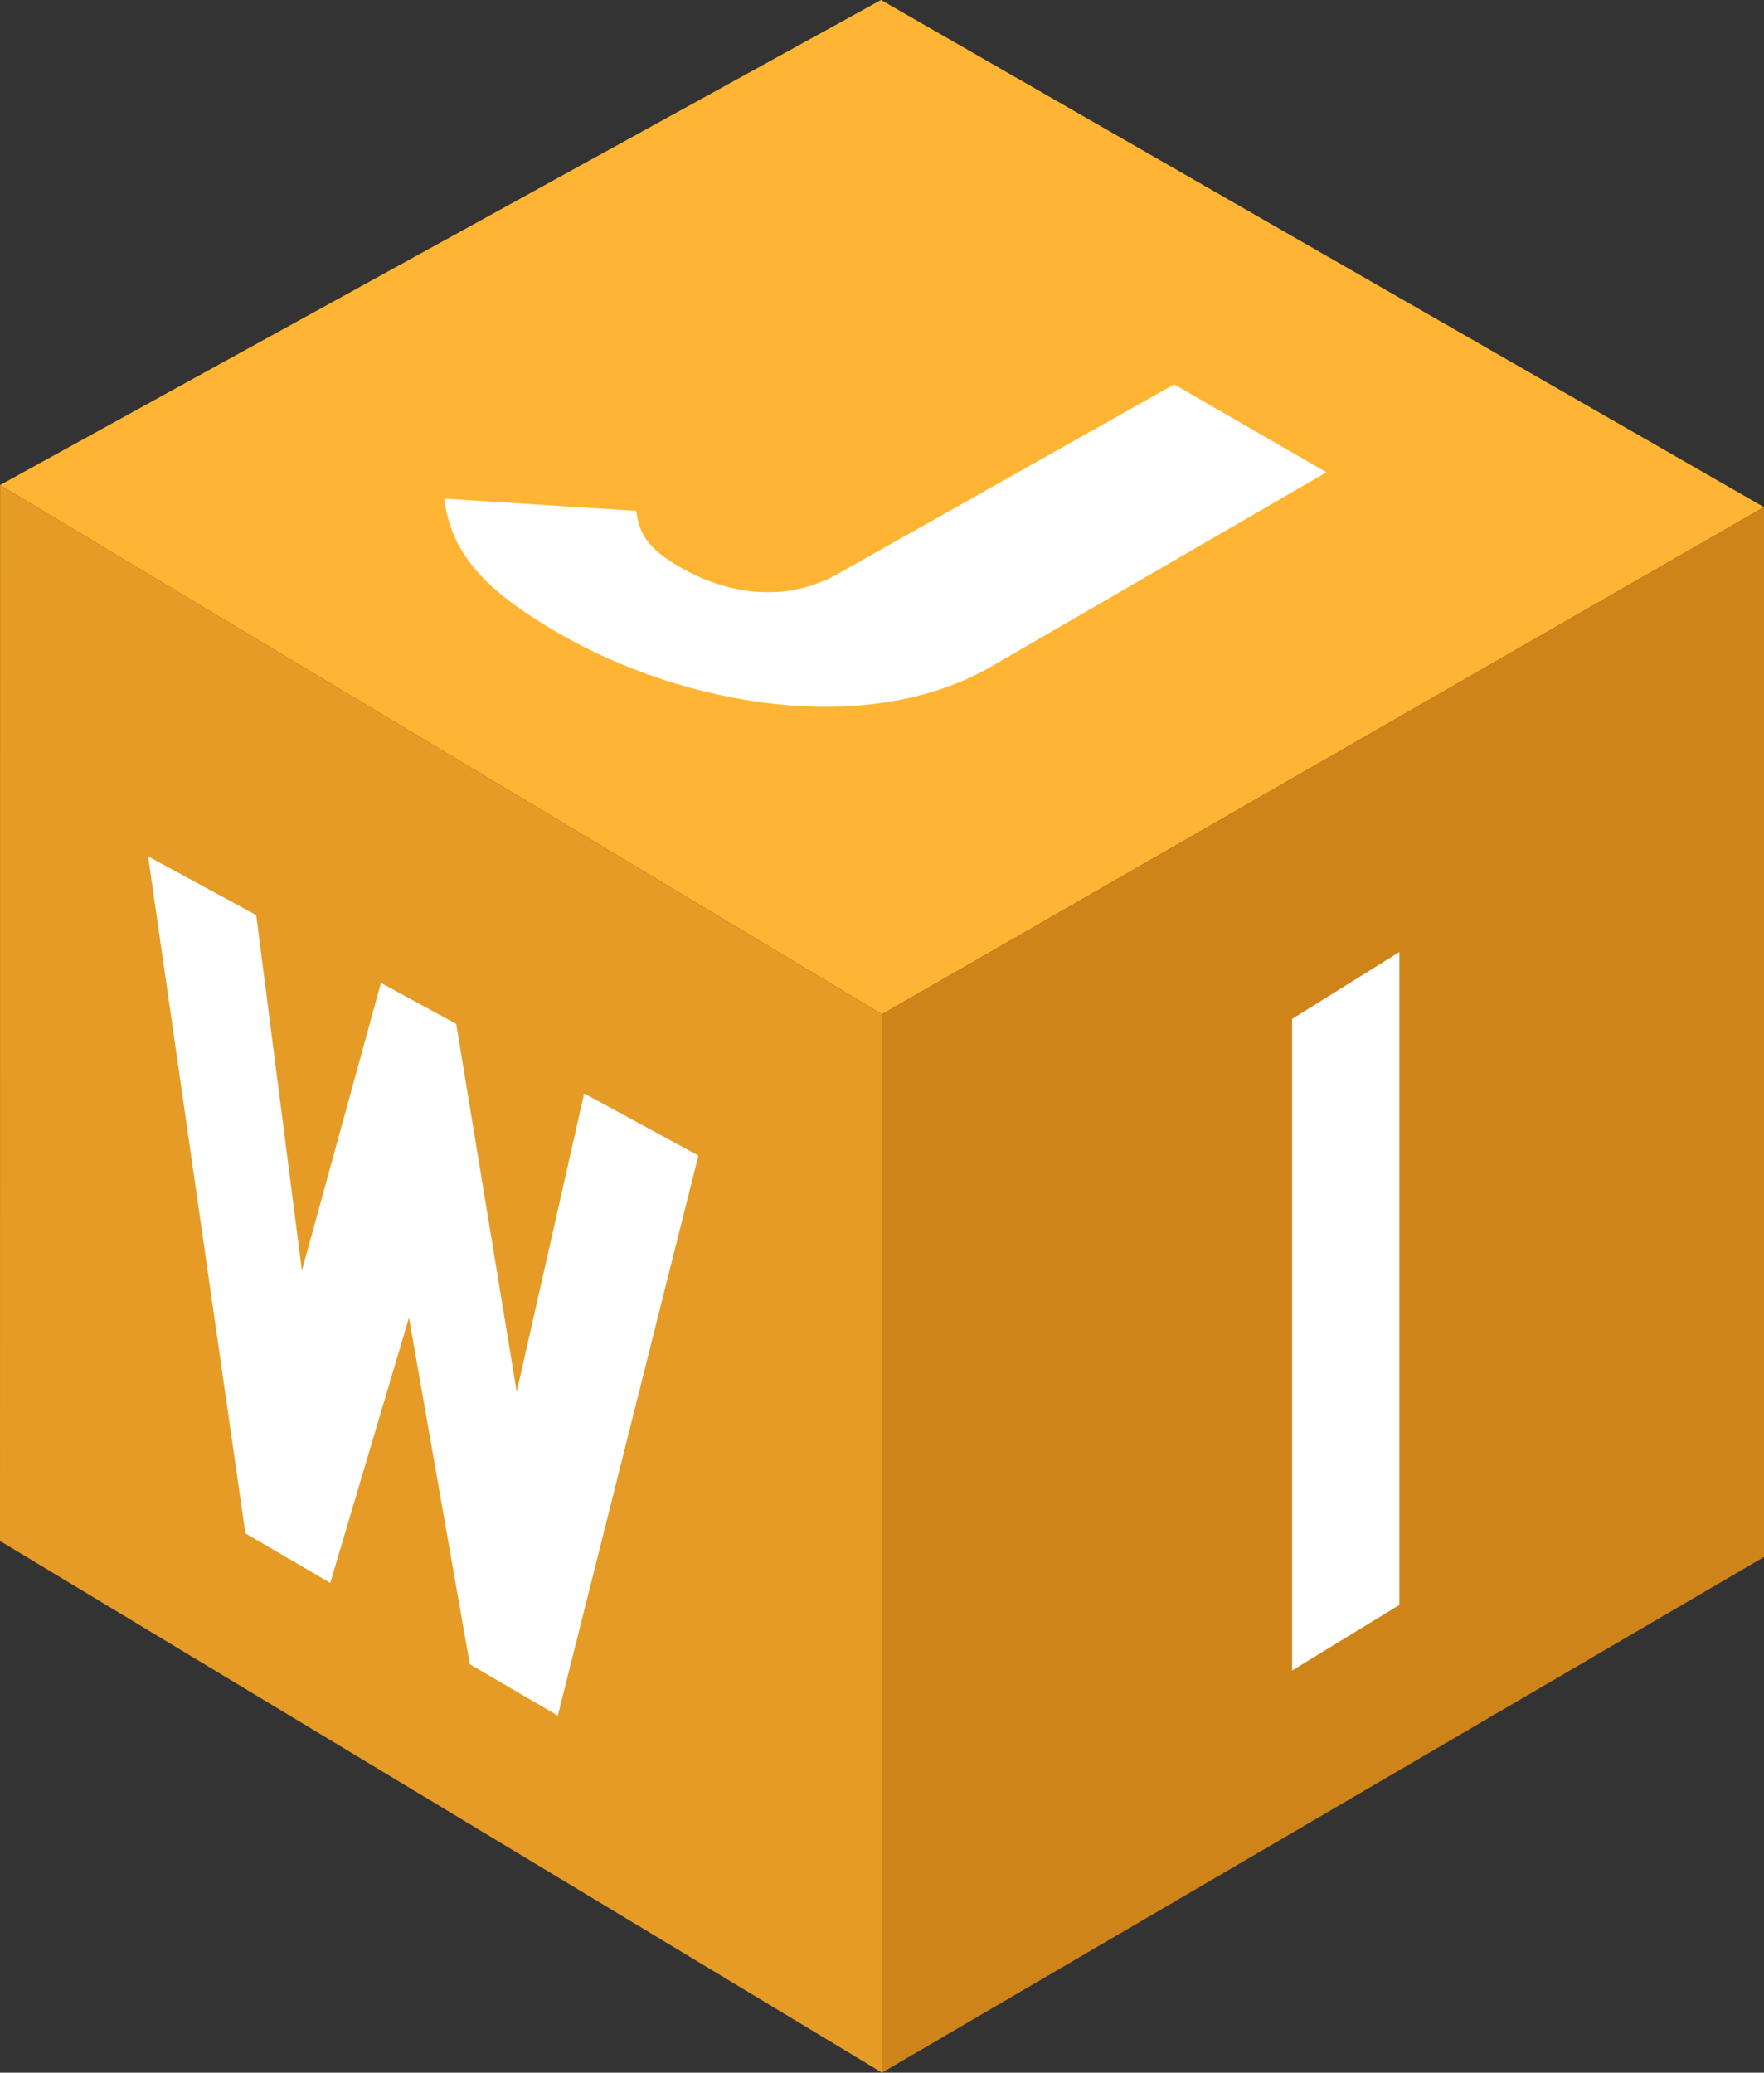 <svg width="40" height="47" viewBox="0 0 40 47" fill="none" xmlns="http://www.w3.org/2000/svg">
<rect x="0" y="0" width="40" height="47" fill="#333333" stroke="none"/>
<path d="M0 11L19.977 0L40 11.5L20 23L0 11Z" fill="#FFB533"/>
<path d="M40 11.5V35.307L20 47V23L40 11.5Z" fill="#CE8419"/>
<path d="M0.002 11L0 34.943L20 47V23L0.002 11Z" fill="#E59B25"/>
<path d="M29.299 37.881V23.105L31.732 21.588V36.394L29.299 37.881Z" fill="white"/>
<path d="M12.648 38.904L10.653 37.739L9.274 29.881L7.489 35.894L5.564 34.77L3.358 19.419L5.81 20.751L6.846 28.811L8.638 22.289L10.345 23.218L11.717 31.562L13.246 24.795L15.837 26.204L12.648 38.904Z" fill="white"/>
<path d="M12.693 14.373C10.976 13.382 10.237 12.556 10.072 11.308L14.426 11.584C14.494 12.052 14.62 12.399 15.418 12.86C16.523 13.498 17.835 13.669 18.993 13.016L26.625 8.716L30.078 10.71L22.484 15.11C19.626 16.765 15.463 15.972 12.693 14.373Z" fill="white"/>
</svg>
